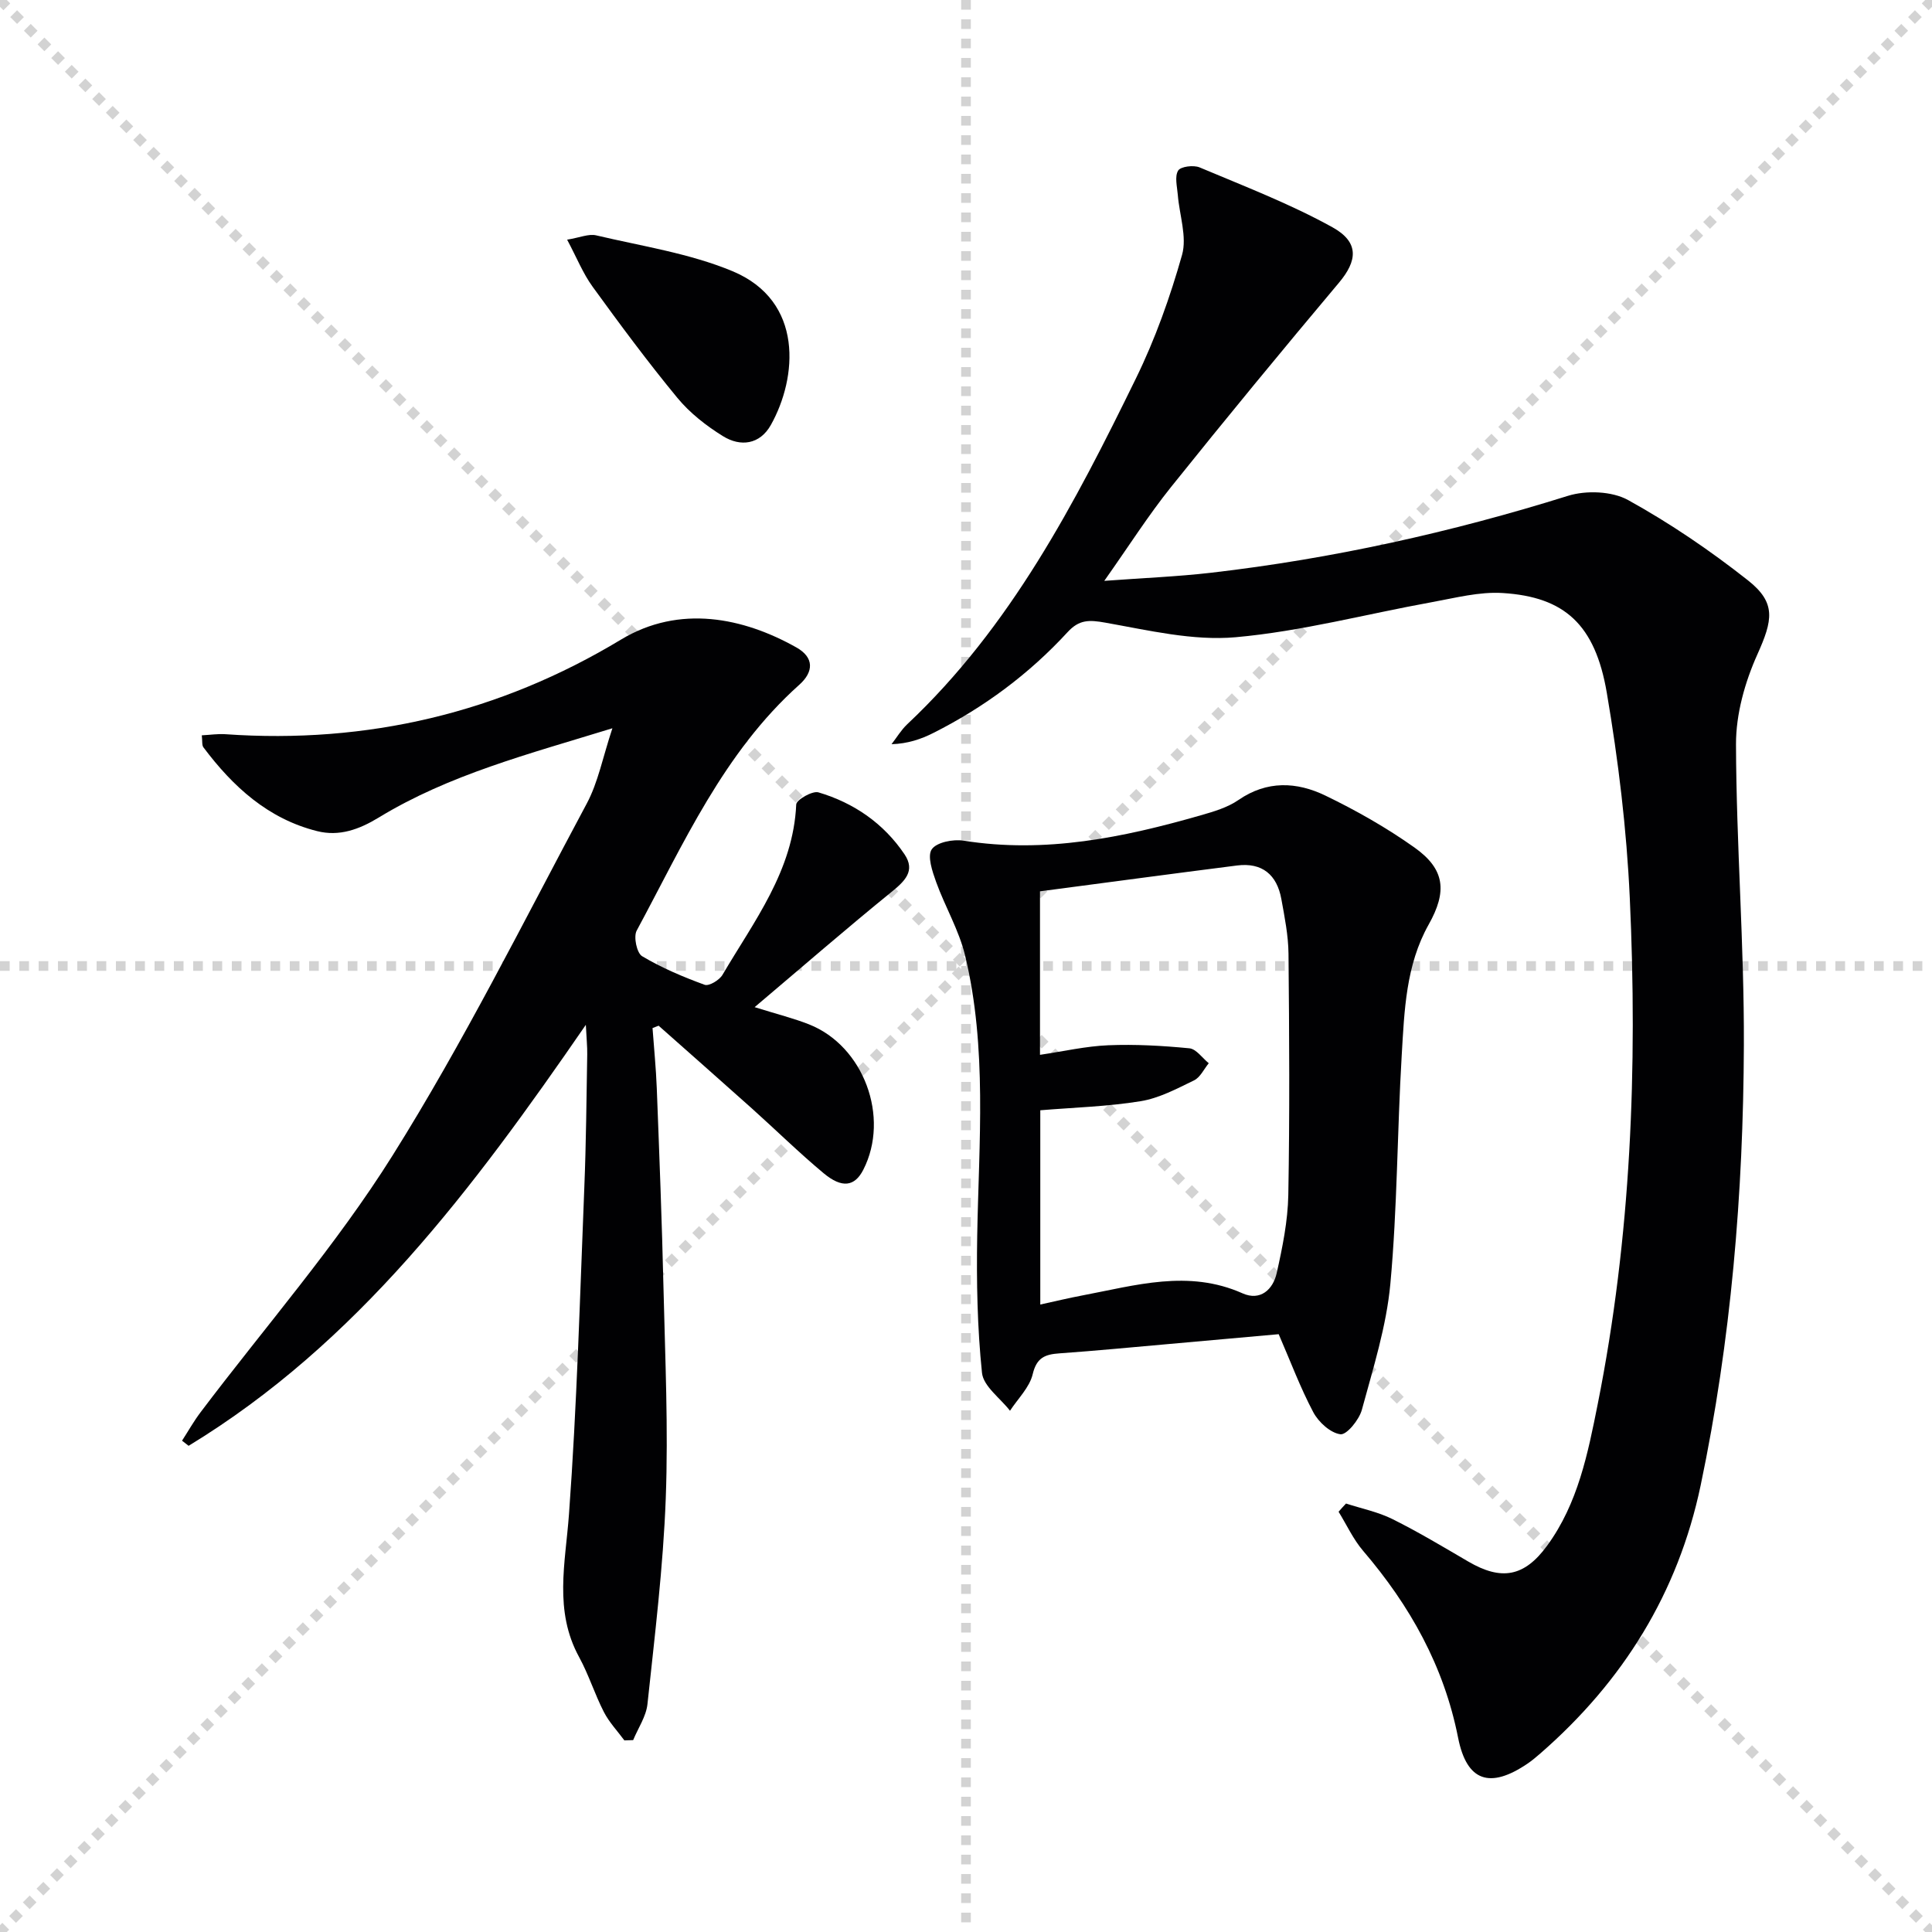 <svg enable-background="new 0 0 400 400" viewBox="0 0 400 400" xmlns="http://www.w3.org/2000/svg"><g stroke="lightgray" stroke-dasharray="1,1" stroke-width="1" transform="scale(2, 2)"><line x1="0" y1="0" x2="200" y2="200"></line><line x1="200" y1="0" x2="0" y2="200"></line><line x1="100" y1="0" x2="100" y2="200"></line><line x1="0" y1="100" x2="200" y2="100"></line></g><g fill="#010103"><path d="m278.68 311.29c3.22 1.05 6.63 1.73 9.63 3.23 5.35 2.66 10.49 5.75 15.66 8.77 6.87 4.02 11.62 3.2 16.36-3.29 6.36-8.71 8.42-19.06 10.46-29.29 6.91-34.62 8.26-69.65 6.64-104.79-.65-14.22-2.37-28.46-4.76-42.49-2.41-14.15-8.76-19.85-21.55-20.65-4.85-.31-9.84 1.02-14.71 1.9-13.53 2.45-26.94 6.03-40.57 7.25-8.86.79-18.08-1.44-27.01-3.02-3.31-.59-5.39-.66-7.79 1.96-7.95 8.65-17.29 15.58-27.78 20.87-2.57 1.3-5.31 2.23-8.68 2.34 1.08-1.39 1.99-2.94 3.25-4.13 21.41-20.14 34.69-45.71 47.35-71.6 3.99-8.15 7.08-16.84 9.55-25.57 1.06-3.76-.55-8.27-.88-12.45-.14-1.7-.68-3.77.07-5.01.51-.85 3.19-1.19 4.45-.66 9.27 3.91 18.74 7.54 27.51 12.4 5.6 3.11 5.14 6.95 1.33 11.48-11.75 13.98-23.36 28.07-34.78 42.32-4.65 5.8-8.66 12.12-13.8 19.4 8.13-.6 15.15-.88 22.11-1.68 25.13-2.91 49.71-8.36 73.88-15.92 3.77-1.18 9.13-.98 12.48.88 8.68 4.8 16.99 10.46 24.79 16.61 5.93 4.68 5.12 8.28 1.95 15.35-2.58 5.74-4.44 12.37-4.42 18.6.06 20.78 1.71 41.56 1.63 62.33-.12 30.61-2.64 61.06-8.95 91.11-4.69 22.3-16.07 40.56-33.14 55.45-.88.76-1.77 1.52-2.73 2.17-7.73 5.23-12.55 3.72-14.35-5.4-2.94-14.83-9.96-27.33-19.64-38.65-2.06-2.4-3.42-5.4-5.1-8.12.5-.59 1.02-1.15 1.54-1.7z"/><path d="m129.27 360.33c-1.44-1.95-3.16-3.76-4.25-5.89-1.89-3.68-3.13-7.71-5.11-11.34-5.27-9.61-2.85-19.47-2.11-29.58 1.65-22.55 2.27-45.17 3.18-67.77.37-9.14.44-18.29.6-27.43.03-1.61-.15-3.22-.29-6.14-23.44 34.04-47.34 65.93-82.24 87.16-.45-.35-.91-.71-1.36-1.06 1.28-1.98 2.44-4.05 3.86-5.92 13.33-17.66 28.03-34.47 39.74-53.15 14.71-23.46 27.1-48.39 40.19-72.84 2.36-4.41 3.31-9.57 5.31-15.59-17.45 5.37-33.81 9.61-48.37 18.48-4.09 2.49-8.19 3.96-12.74 2.82-10.17-2.54-17.46-9.21-23.57-17.36-.33-.45-.19-1.26-.33-2.48 1.77-.09 3.34-.34 4.89-.23 29.36 2.06 56.77-4.42 81.9-19.59 12.14-7.32 25.38-4.53 36.32 1.63 3.66 2.06 3.62 5.02.6 7.72-15.68 14.02-23.98 32.94-33.67 50.9-.69 1.27.02 4.65 1.12 5.3 4.06 2.42 8.49 4.29 12.95 5.92.9.33 3.06-.97 3.7-2.07 6.52-11.1 14.65-21.52 15.26-35.27.04-.96 3.35-2.87 4.6-2.5 7.35 2.18 13.51 6.42 17.83 12.84 2.3 3.43.04 5.55-2.72 7.79-9.26 7.52-18.27 15.34-28.32 23.84 4.8 1.5 8.11 2.32 11.25 3.56 11.33 4.47 16.8 19.23 11.25 30.1-1.77 3.47-4.39 3.91-8.21.73-5.11-4.26-9.87-8.94-14.82-13.38-6.42-5.75-12.9-11.45-19.35-17.17-.42.16-.84.32-1.26.49.3 4.16.72 8.31.88 12.47.53 13.8 1.07 27.61 1.39 41.41.34 14.48 1.01 28.98.47 43.44-.53 14.24-2.28 28.45-3.79 42.64-.27 2.56-1.94 4.98-2.96 7.46-.61.03-1.22.04-1.82.06z"/><path d="m264.74 276.23c-7.44.67-15.01 1.35-22.59 2.02-7.61.67-15.21 1.41-22.83 1.95-2.96.21-4.7.88-5.51 4.31-.65 2.74-3.06 5.06-4.7 7.57-2.02-2.61-5.51-5.06-5.8-7.85-.97-9.37-1.15-18.87-.99-28.31.34-19.43 2.1-38.94-2.51-58.1-1.26-5.25-4.15-10.09-6-15.23-.78-2.18-1.86-5.34-.9-6.75 1-1.46 4.43-2.13 6.58-1.79 16.88 2.69 33.06-.64 49.11-5.25 2.7-.77 5.55-1.61 7.81-3.17 5.92-4.08 12.07-3.77 17.98-.92 6.4 3.09 12.67 6.65 18.45 10.75 6.37 4.52 6.79 9.13 2.95 15.96-4.73 8.41-5.03 17.83-5.58 27.07-.94 15.76-.9 31.59-2.35 47.3-.81 8.81-3.57 17.48-5.9 26.09-.56 2.07-3.14 5.23-4.43 5.07-2.07-.26-4.54-2.51-5.63-4.57-2.7-5.09-4.73-10.56-7.16-16.15zm-49.42-91.69v33.85c4.93-.73 9.51-1.79 14.13-1.98 5.59-.23 11.23.09 16.8.63 1.42.14 2.68 2.01 4.01 3.09-1 1.22-1.76 2.93-3.05 3.55-3.56 1.73-7.23 3.69-11.05 4.31-6.81 1.11-13.77 1.3-20.78 1.88v40.22c3.16-.69 5.88-1.35 8.64-1.87 11.04-2.08 22.01-5.45 33.23-.45 3.7 1.65 6.32-.8 7.08-4.2 1.19-5.31 2.3-10.76 2.4-16.17.3-16.64.2-33.3.04-49.95-.04-3.78-.8-7.57-1.48-11.31-.91-5.02-3.96-7.61-9.17-6.95-13.61 1.73-27.21 3.56-40.8 5.35z"/><path d="m117.42 49.62c2.61-.42 4.45-1.26 6.02-.89 9.47 2.24 19.3 3.71 28.2 7.41 14.87 6.19 13.43 22.08 7.96 31.84-2.27 4.05-6.26 4.59-9.92 2.32-3.47-2.15-6.86-4.8-9.44-7.93-6.13-7.43-11.88-15.2-17.54-23-1.99-2.74-3.28-5.99-5.28-9.75z"/></g></svg>